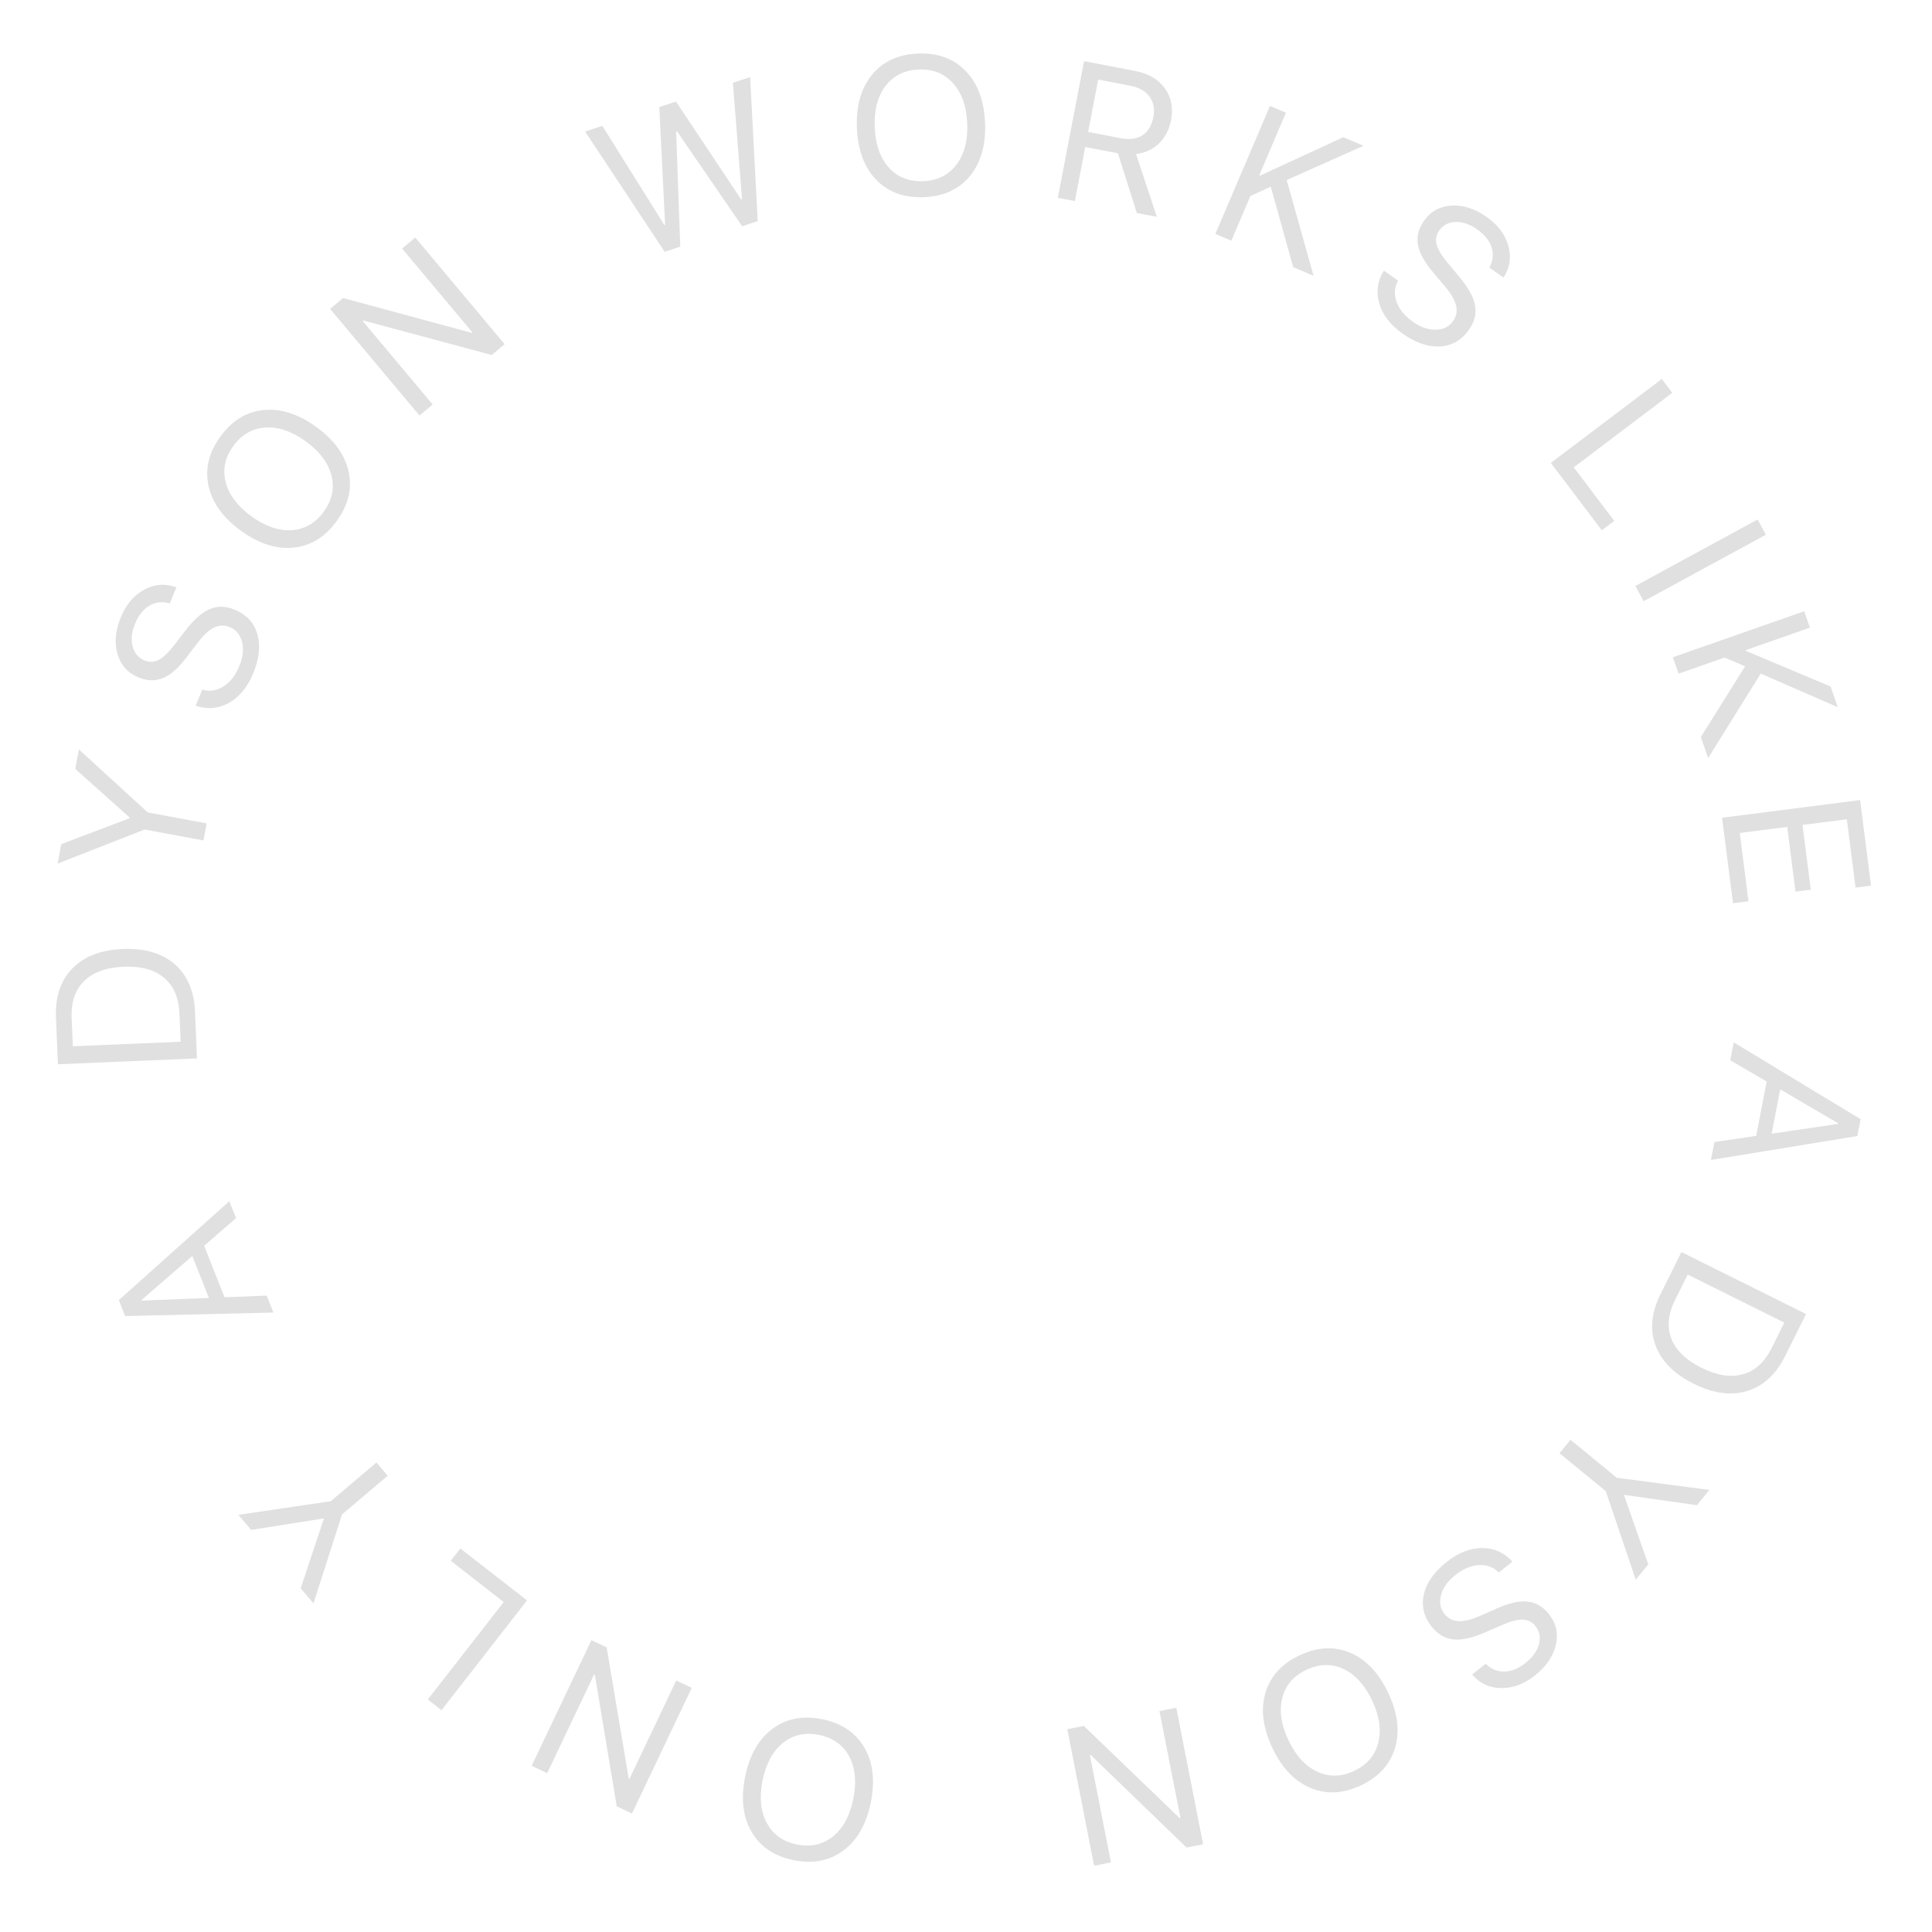 <?xml version="1.0" encoding="UTF-8"?> <svg xmlns="http://www.w3.org/2000/svg" width="212" height="212" viewBox="0 0 212 212" fill="none"> <path d="M92.564 203.047C91.047 204.188 89.227 204.546 87.103 204.12C84.98 203.694 83.439 202.662 82.479 201.023C81.52 199.384 81.279 197.375 81.757 194.996C82.234 192.616 83.232 190.856 84.749 189.714C86.264 188.579 88.084 188.225 90.208 188.651C92.331 189.077 93.873 190.106 94.834 191.738C95.793 193.376 96.034 195.385 95.556 197.765C95.079 200.144 94.081 201.905 92.564 203.047ZM84.144 200.04C84.819 201.305 85.92 202.091 87.449 202.398C88.978 202.705 90.3 202.405 91.418 201.5C92.526 200.6 93.266 199.226 93.637 197.38C94.006 195.54 93.853 193.987 93.179 192.722C92.496 191.463 91.391 190.68 89.862 190.373C88.333 190.066 87.015 190.363 85.906 191.263C84.789 192.168 84.046 193.541 83.676 195.381C83.306 197.228 83.462 198.781 84.144 200.04Z" fill="#E0E0E0"></path> <path d="M74.205 184.403L75.906 185.212L69.346 199.001L67.674 198.206L65.275 183.788L65.189 183.747L60.039 194.574L58.338 193.765L64.897 179.975L66.57 180.771L68.987 195.151L69.073 195.192L74.205 184.403Z" fill="#E0E0E0"></path> <path d="M49.463 171.269L50.516 169.917L57.83 175.613L48.446 187.66L46.943 186.489L55.273 175.795L49.463 171.269Z" fill="#E0E0E0"></path> <path d="M41.307 160.479L42.539 161.932L37.528 166.182L34.398 175.941L32.995 174.286L35.528 166.671L35.487 166.623L27.56 167.878L26.157 166.224L36.295 164.73L41.307 160.479Z" fill="#E0E0E0"></path> <path d="M25.9 133.668L22.401 136.702L24.636 142.35L29.264 142.169L30 144.029L13.73 144.412L13.037 142.661L25.164 131.808L25.9 133.668ZM15.55 142.714L22.924 142.425L21.102 137.82L15.527 142.655L15.55 142.714Z" fill="#E0E0E0"></path> <path d="M6.358 116.783L6.142 111.655C6.047 109.393 6.645 107.599 7.938 106.273C9.224 104.948 11.065 104.235 13.461 104.134C15.865 104.033 17.767 104.588 19.166 105.8C20.559 107.006 21.303 108.743 21.398 111.013L21.614 116.14L6.358 116.783ZM7.991 114.808L19.821 114.309L19.691 111.212C19.618 109.485 19.055 108.177 18 107.29C16.939 106.402 15.461 105.999 13.565 106.079C11.654 106.159 10.208 106.686 9.225 107.66C8.242 108.626 7.787 109.976 7.86 111.71L7.991 114.808Z" fill="#E0E0E0"></path> <path d="M22.677 90.352L22.329 92.224L15.868 91.024L6.327 94.762L6.723 92.629L14.226 89.782L14.238 89.72L8.258 84.368L8.654 82.235L16.216 89.151L22.677 90.352Z" fill="#E0E0E0"></path> <path d="M21.464 77.436L22.205 75.67C23.002 75.905 23.769 75.791 24.507 75.328C25.247 74.858 25.829 74.119 26.252 73.111C26.651 72.161 26.755 71.283 26.566 70.477C26.373 69.661 25.931 69.109 25.242 68.819C24.65 68.571 24.07 68.584 23.504 68.859C22.94 69.127 22.335 69.684 21.689 70.53L20.463 72.139C19.585 73.3 18.725 74.056 17.881 74.406C17.032 74.753 16.129 74.726 15.173 74.325C14.002 73.834 13.239 72.97 12.886 71.735C12.534 70.494 12.666 69.141 13.28 67.678C13.867 66.279 14.731 65.28 15.87 64.679C17.003 64.076 18.167 64.002 19.36 64.457L18.623 66.213C17.836 65.975 17.104 66.05 16.428 66.44C15.752 66.829 15.222 67.483 14.836 68.4C14.454 69.31 14.356 70.145 14.543 70.904C14.732 71.657 15.171 72.178 15.861 72.468C16.394 72.692 16.92 72.668 17.44 72.396C17.956 72.115 18.538 71.549 19.186 70.696L20.195 69.386C21.171 68.082 22.095 67.238 22.968 66.855C23.84 66.471 24.78 66.491 25.789 66.914C27.077 67.455 27.899 68.359 28.255 69.625C28.607 70.882 28.443 72.321 27.763 73.94C27.135 75.436 26.248 76.502 25.101 77.138C23.954 77.774 22.742 77.873 21.464 77.436Z" fill="#E0E0E0"></path> <path d="M22.883 53.321C22.476 51.467 22.908 49.663 24.179 47.909C25.451 46.155 27.031 45.184 28.92 44.993C30.809 44.803 32.736 45.42 34.701 46.845C36.666 48.269 37.852 49.909 38.259 51.763C38.66 53.614 38.225 55.416 36.954 57.169C35.683 58.923 34.105 59.897 32.222 60.091C30.333 60.281 28.406 59.664 26.441 58.24C24.476 56.815 23.29 55.176 22.883 53.321ZM29.12 46.916C27.69 47.003 26.517 47.678 25.602 48.94C24.686 50.202 24.408 51.53 24.767 52.922C25.124 54.305 26.065 55.549 27.59 56.655C29.109 57.756 30.584 58.264 32.015 58.177C33.444 58.08 34.617 57.401 35.532 56.138C36.447 54.876 36.726 53.553 36.369 52.171C36.01 50.778 35.071 49.531 33.552 48.43C32.027 47.324 30.55 46.82 29.12 46.916Z" fill="#E0E0E0"></path> <path d="M47.475 44.386L46.031 45.596L36.222 33.893L37.642 32.703L51.75 36.522L51.823 36.461L44.122 27.272L45.565 26.062L55.374 37.765L53.955 38.955L39.873 35.168L39.8 35.23L47.475 44.386Z" fill="#E0E0E0"></path> <path d="M74.196 14.457L74.644 27.068L72.936 27.631L64.204 14.432L66.093 13.809L72.902 24.69L72.982 24.663L72.344 11.748L74.173 11.144L81.343 21.906L81.424 21.879L80.424 9.083L82.313 8.46L83.146 24.264L81.438 24.827L74.296 14.424L74.196 14.457Z" fill="#E0E0E0"></path> <path d="M95.689 8.206C96.894 6.738 98.578 5.961 100.742 5.873C102.906 5.786 104.647 6.425 105.966 7.791C107.285 9.157 107.994 11.053 108.091 13.477C108.189 15.902 107.636 17.849 106.431 19.316C105.226 20.777 103.542 21.551 101.378 21.638C99.214 21.726 97.472 21.09 96.154 19.731C94.835 18.365 94.126 16.47 94.029 14.045C93.931 11.62 94.484 9.674 95.689 8.206ZM104.58 9.139C103.626 8.069 102.37 7.566 100.813 7.628C99.255 7.691 98.04 8.295 97.168 9.438C96.303 10.575 95.909 12.084 95.985 13.966C96.061 15.841 96.575 17.313 97.529 18.383C98.49 19.446 99.749 19.946 101.307 19.883C102.865 19.82 104.076 19.221 104.941 18.084C105.813 16.941 106.211 15.431 106.135 13.556C106.059 11.674 105.541 10.202 104.58 9.139Z" fill="#E0E0E0"></path> <path d="M120.505 8.732L119.403 14.479L122.988 15.167C123.951 15.352 124.741 15.244 125.356 14.845C125.978 14.447 126.378 13.788 126.554 12.866C126.727 11.966 126.588 11.21 126.138 10.599C125.688 9.988 124.978 9.59 124.008 9.404L120.505 8.732ZM119.086 16.132L117.948 22.066L116.077 21.707L118.954 6.71L124.576 7.789C126.024 8.067 127.103 8.697 127.812 9.681C128.529 10.659 128.759 11.824 128.499 13.175C128.299 14.221 127.859 15.074 127.179 15.734C126.499 16.393 125.66 16.782 124.66 16.899L126.937 23.79L124.744 23.369L122.671 16.819L119.086 16.132Z" fill="#E0E0E0"></path> <path d="M135.117 26.414L133.365 25.667L139.356 11.621L141.108 12.369L138.185 19.221L138.283 19.262L147.406 15.055L149.615 15.998L141.19 19.755L144.14 30.263L141.901 29.308L139.442 20.482L137.209 21.508L135.117 26.414Z" fill="#E0E0E0"></path> <path d="M151.851 29.688L153.413 30.796C153.011 31.522 152.955 32.296 153.246 33.116C153.543 33.941 154.138 34.67 155.03 35.303C155.87 35.898 156.704 36.192 157.532 36.182C158.371 36.172 159.006 35.861 159.439 35.251C159.81 34.727 159.923 34.159 159.779 33.546C159.64 32.937 159.228 32.226 158.543 31.411L157.24 29.864C156.297 28.755 155.747 27.75 155.589 26.851C155.435 25.946 155.658 25.071 156.258 24.225C156.992 23.189 158.001 22.633 159.283 22.556C160.571 22.484 161.863 22.907 163.158 23.826C164.395 24.703 165.182 25.763 165.52 27.006C165.862 28.243 165.681 29.395 164.977 30.461L163.423 29.359C163.828 28.643 163.913 27.912 163.68 27.167C163.447 26.423 162.925 25.762 162.114 25.187C161.308 24.616 160.515 24.338 159.733 24.355C158.958 24.375 158.353 24.691 157.921 25.301C157.586 25.772 157.495 26.291 157.647 26.858C157.809 27.422 158.235 28.114 158.926 28.932L159.984 30.202C161.044 31.439 161.667 32.524 161.851 33.459C162.035 34.395 161.811 35.308 161.179 36.2C160.371 37.339 159.31 37.945 157.996 38.016C156.692 38.086 155.324 37.613 153.891 36.597C152.568 35.658 151.721 34.56 151.35 33.302C150.979 32.045 151.146 30.84 151.851 29.688Z" fill="#E0E0E0"></path> <path d="M177.132 57.155L175.765 58.189L170.174 50.795L182.354 41.585L183.503 43.104L172.69 51.28L177.132 57.155Z" fill="#E0E0E0"></path> <path d="M180.358 65.973L179.448 64.3L192.862 57.003L193.772 58.676L180.358 65.973Z" fill="#E0E0E0"></path> <path d="M184.195 73.919L183.565 72.121L197.976 67.073L198.606 68.871L191.575 71.334L191.61 71.434L200.869 75.333L201.664 77.6L193.207 73.913L187.438 83.177L186.633 80.88L191.492 73.112L189.228 72.156L184.195 73.919Z" fill="#E0E0E0"></path> <path d="M191.864 98.897L190.164 99.114L188.963 89.731L204.11 87.793L205.31 97.177L203.61 97.394L202.651 89.9L197.791 90.521L198.7 97.627L197.021 97.842L196.112 90.736L190.905 91.402L191.864 98.897Z" fill="#E0E0E0"></path> <path d="M188.124 125.319L192.707 124.643L193.862 118.68L189.863 116.343L190.243 114.379L204.164 122.809L203.806 124.659L187.744 127.282L188.124 125.319ZM201.716 123.262L195.344 119.538L194.403 124.4L201.704 123.325L201.716 123.262Z" fill="#E0E0E0"></path> <path d="M198.178 144.188L195.893 148.783C194.885 150.811 193.495 152.093 191.723 152.631C189.957 153.171 188.001 152.907 185.853 151.839C183.699 150.768 182.301 149.364 181.66 147.627C181.022 145.899 181.209 144.018 182.22 141.984L184.506 137.389L198.178 144.188ZM195.795 145.13L185.193 139.858L183.812 142.634C183.042 144.182 182.905 145.598 183.4 146.885C183.901 148.174 185.002 149.241 186.701 150.086C188.413 150.937 189.934 151.174 191.265 150.795C192.592 150.423 193.642 149.46 194.415 147.906L195.795 145.13Z" fill="#E0E0E0"></path> <path d="M171.126 159.462L172.334 157.99L177.414 162.159L187.575 163.489L186.199 165.166L178.253 164.039L178.213 164.088L180.868 171.661L179.492 173.338L176.205 163.631L171.126 159.462Z" fill="#E0E0E0"></path> <path d="M165.962 171.361L164.46 172.55C163.876 171.96 163.149 171.69 162.28 171.739C161.405 171.793 160.538 172.16 159.681 172.839C158.874 173.478 158.358 174.197 158.135 174.994C157.911 175.802 158.031 176.499 158.495 177.085C158.894 177.588 159.407 177.856 160.036 177.889C160.66 177.927 161.459 177.731 162.432 177.301L164.282 176.484C165.612 175.89 166.73 175.643 167.638 175.744C168.549 175.849 169.327 176.309 169.971 177.122C170.759 178.117 171.011 179.241 170.725 180.494C170.433 181.75 169.665 182.872 168.421 183.857C167.232 184.799 165.993 185.258 164.705 185.234C163.422 185.215 162.367 184.719 161.541 183.744L163.035 182.561C163.609 183.15 164.286 183.437 165.066 183.422C165.846 183.408 166.626 183.091 167.406 182.474C168.18 181.861 168.669 181.177 168.872 180.422C169.07 179.671 168.937 179.003 168.472 178.417C168.113 177.963 167.641 177.73 167.054 177.717C166.467 177.714 165.684 177.93 164.705 178.363L163.189 179.024C161.705 179.695 160.488 179.988 159.539 179.903C158.59 179.818 157.776 179.347 157.097 178.49C156.229 177.395 155.946 176.207 156.245 174.926C156.543 173.655 157.381 172.474 158.758 171.383C160.03 170.376 161.321 169.87 162.633 169.867C163.944 169.863 165.054 170.361 165.962 171.361Z" fill="#E0E0E0"></path> <path d="M153.08 191.798C152.541 193.618 151.292 194.99 149.332 195.913C147.373 196.835 145.52 196.924 143.773 196.179C142.027 195.433 140.637 193.963 139.603 191.767C138.57 189.572 138.322 187.563 138.861 185.743C139.402 183.928 140.653 182.56 142.612 181.637C144.572 180.715 146.423 180.623 148.167 181.362C149.913 182.107 151.303 183.577 152.337 185.773C153.371 187.969 153.618 189.977 153.08 191.798ZM144.526 194.398C145.821 195.012 147.174 194.987 148.584 194.323C149.995 193.659 150.879 192.631 151.237 191.238C151.592 189.855 151.368 188.311 150.566 186.607C149.766 184.909 148.719 183.753 147.424 183.138C146.126 182.533 144.771 182.563 143.361 183.227C141.95 183.891 141.067 184.914 140.713 186.298C140.355 187.69 140.575 189.236 141.374 190.934C142.177 192.638 143.227 193.792 144.526 194.398Z" fill="#E0E0E0"></path> <path d="M127.227 187.756L129.076 187.393L132.02 202.377L130.203 202.734L119.688 192.581L119.595 192.599L121.906 204.364L120.058 204.727L117.114 189.743L118.931 189.386L129.437 199.498L129.531 199.479L127.227 187.756Z" fill="#E0E0E0"></path> </svg> 